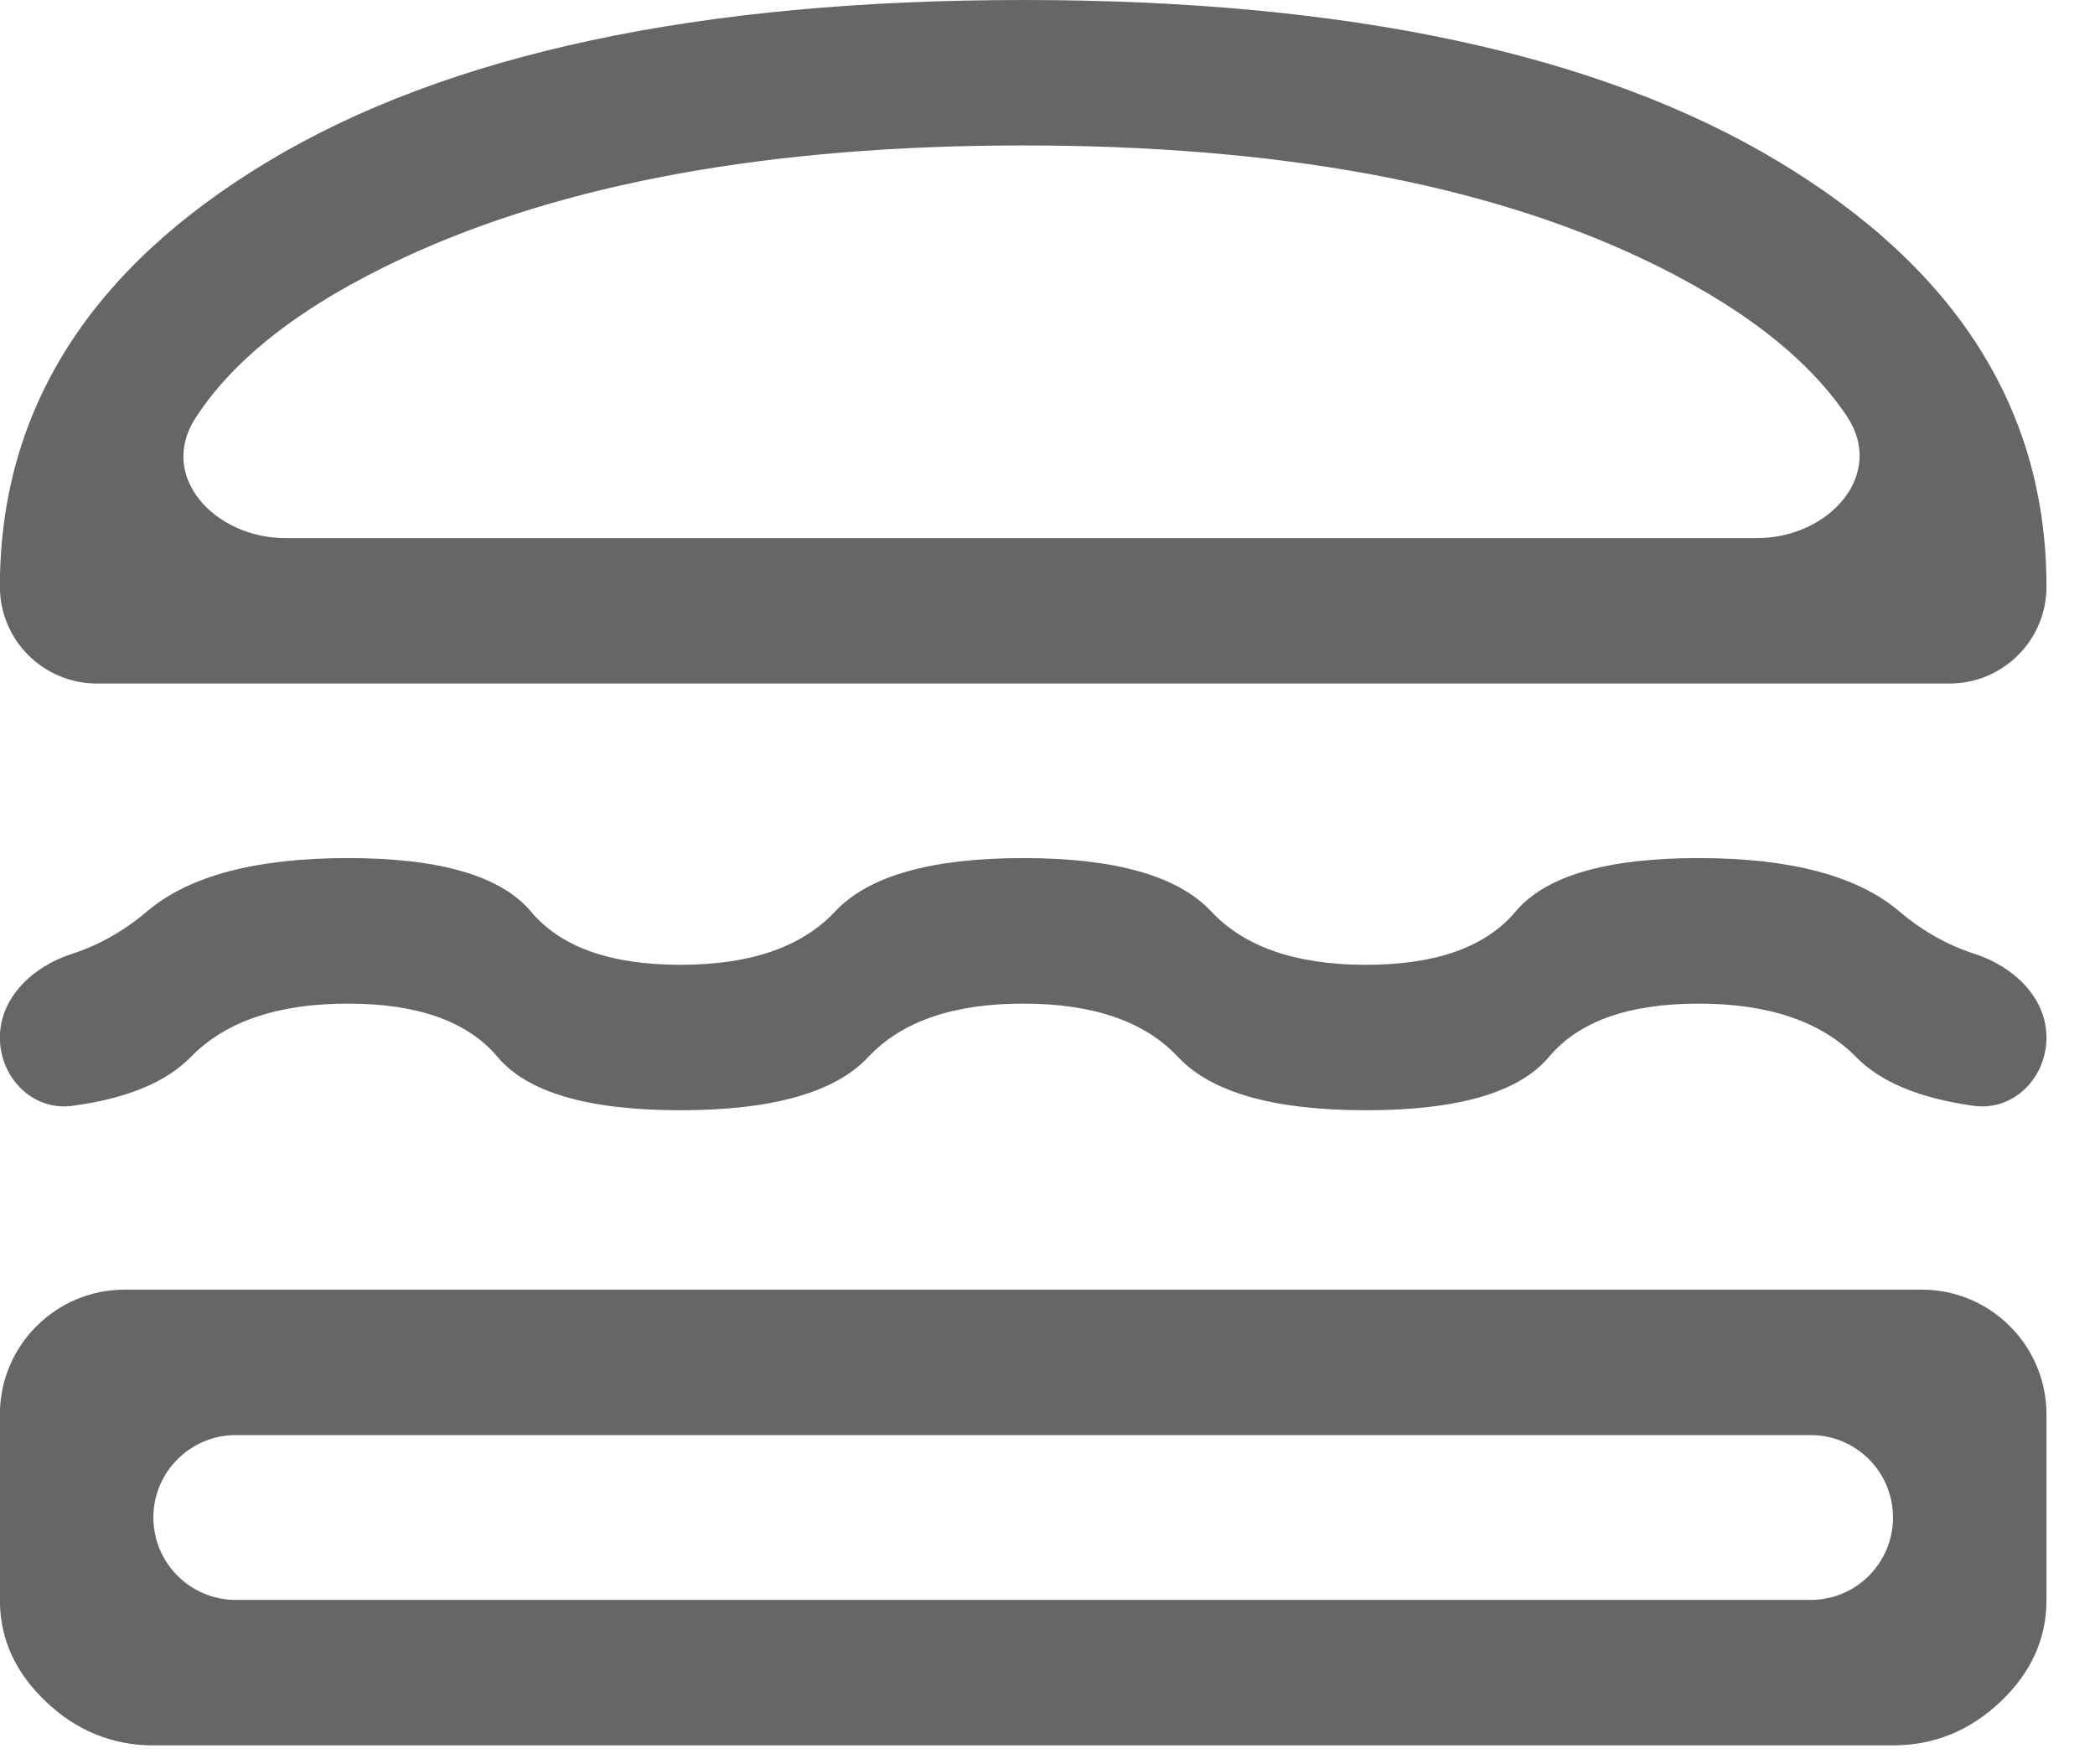 <?xml version="1.0" encoding="utf-8"?>
<svg xmlns="http://www.w3.org/2000/svg" fill="none" height="100%" overflow="visible" preserveAspectRatio="none" style="display: block;" viewBox="0 0 19 16" width="100%">
<g id="Group 2754">
<path d="M0.879 6.199C0.393 6.199 -0.001 5.806 -0.001 5.32C-0.001 3.722 0.811 2.436 2.435 1.462C4.059 0.487 6.341 -0 9.28 -0C12.219 -0 14.5 0.487 16.124 1.462C17.748 2.436 18.56 3.722 18.56 5.32C18.56 5.806 18.166 6.199 17.681 6.199H0.879ZM1.77 3.796C1.43 4.328 1.955 4.88 2.587 4.88H15.937C16.582 4.88 17.108 4.308 16.748 3.772C16.386 3.234 15.765 2.757 14.883 2.341C13.437 1.66 11.569 1.319 9.28 1.319C6.991 1.319 5.115 1.66 3.653 2.341C2.749 2.763 2.121 3.248 1.77 3.796ZM0.657 10.029C0.296 10.078 -0.001 9.774 -0.001 9.409C-0.001 9.045 0.302 8.763 0.649 8.652C0.897 8.572 1.125 8.443 1.333 8.266C1.712 7.944 2.319 7.782 3.155 7.782C3.99 7.782 4.543 7.944 4.814 8.266C5.084 8.589 5.537 8.75 6.171 8.75C6.805 8.75 7.273 8.589 7.574 8.266C7.876 7.944 8.445 7.782 9.28 7.782C10.115 7.782 10.683 7.944 10.985 8.266C11.287 8.589 11.755 8.75 12.389 8.75C13.023 8.75 13.475 8.589 13.746 8.266C14.017 7.944 14.57 7.782 15.405 7.782C16.24 7.782 16.847 7.944 17.226 8.266C17.434 8.443 17.663 8.572 17.911 8.652C18.257 8.763 18.56 9.045 18.56 9.409C18.56 9.774 18.263 10.078 17.902 10.029C17.414 9.962 17.057 9.815 16.832 9.585C16.515 9.263 16.039 9.102 15.405 9.102C14.771 9.102 14.318 9.263 14.048 9.585C13.777 9.908 13.224 10.069 12.389 10.069C11.553 10.069 10.985 9.908 10.683 9.585C10.382 9.263 9.914 9.102 9.28 9.102C8.646 9.102 8.178 9.263 7.876 9.585C7.574 9.908 7.006 10.069 6.171 10.069C5.336 10.069 4.783 9.908 4.512 9.585C4.241 9.263 3.789 9.102 3.155 9.102C2.52 9.102 2.046 9.263 1.731 9.585C1.507 9.815 1.149 9.963 0.657 10.029ZM1.391 15.829C1.02 15.829 0.695 15.697 0.417 15.433C0.138 15.169 -0.001 14.862 -0.001 14.51V12.828C-0.001 12.203 0.506 11.696 1.131 11.696H17.428C18.053 11.696 18.56 12.203 18.56 12.828V14.51C18.56 14.862 18.421 15.169 18.143 15.433C17.864 15.697 17.539 15.829 17.168 15.829H1.391ZM1.391 13.762C1.391 14.175 1.726 14.51 2.139 14.51H16.421C16.834 14.51 17.168 14.175 17.168 13.762C17.168 13.35 16.834 13.015 16.421 13.015H2.139C1.726 13.015 1.391 13.35 1.391 13.762Z" fill="black" id="Vector" opacity="0.6"/>
</g>
</svg>